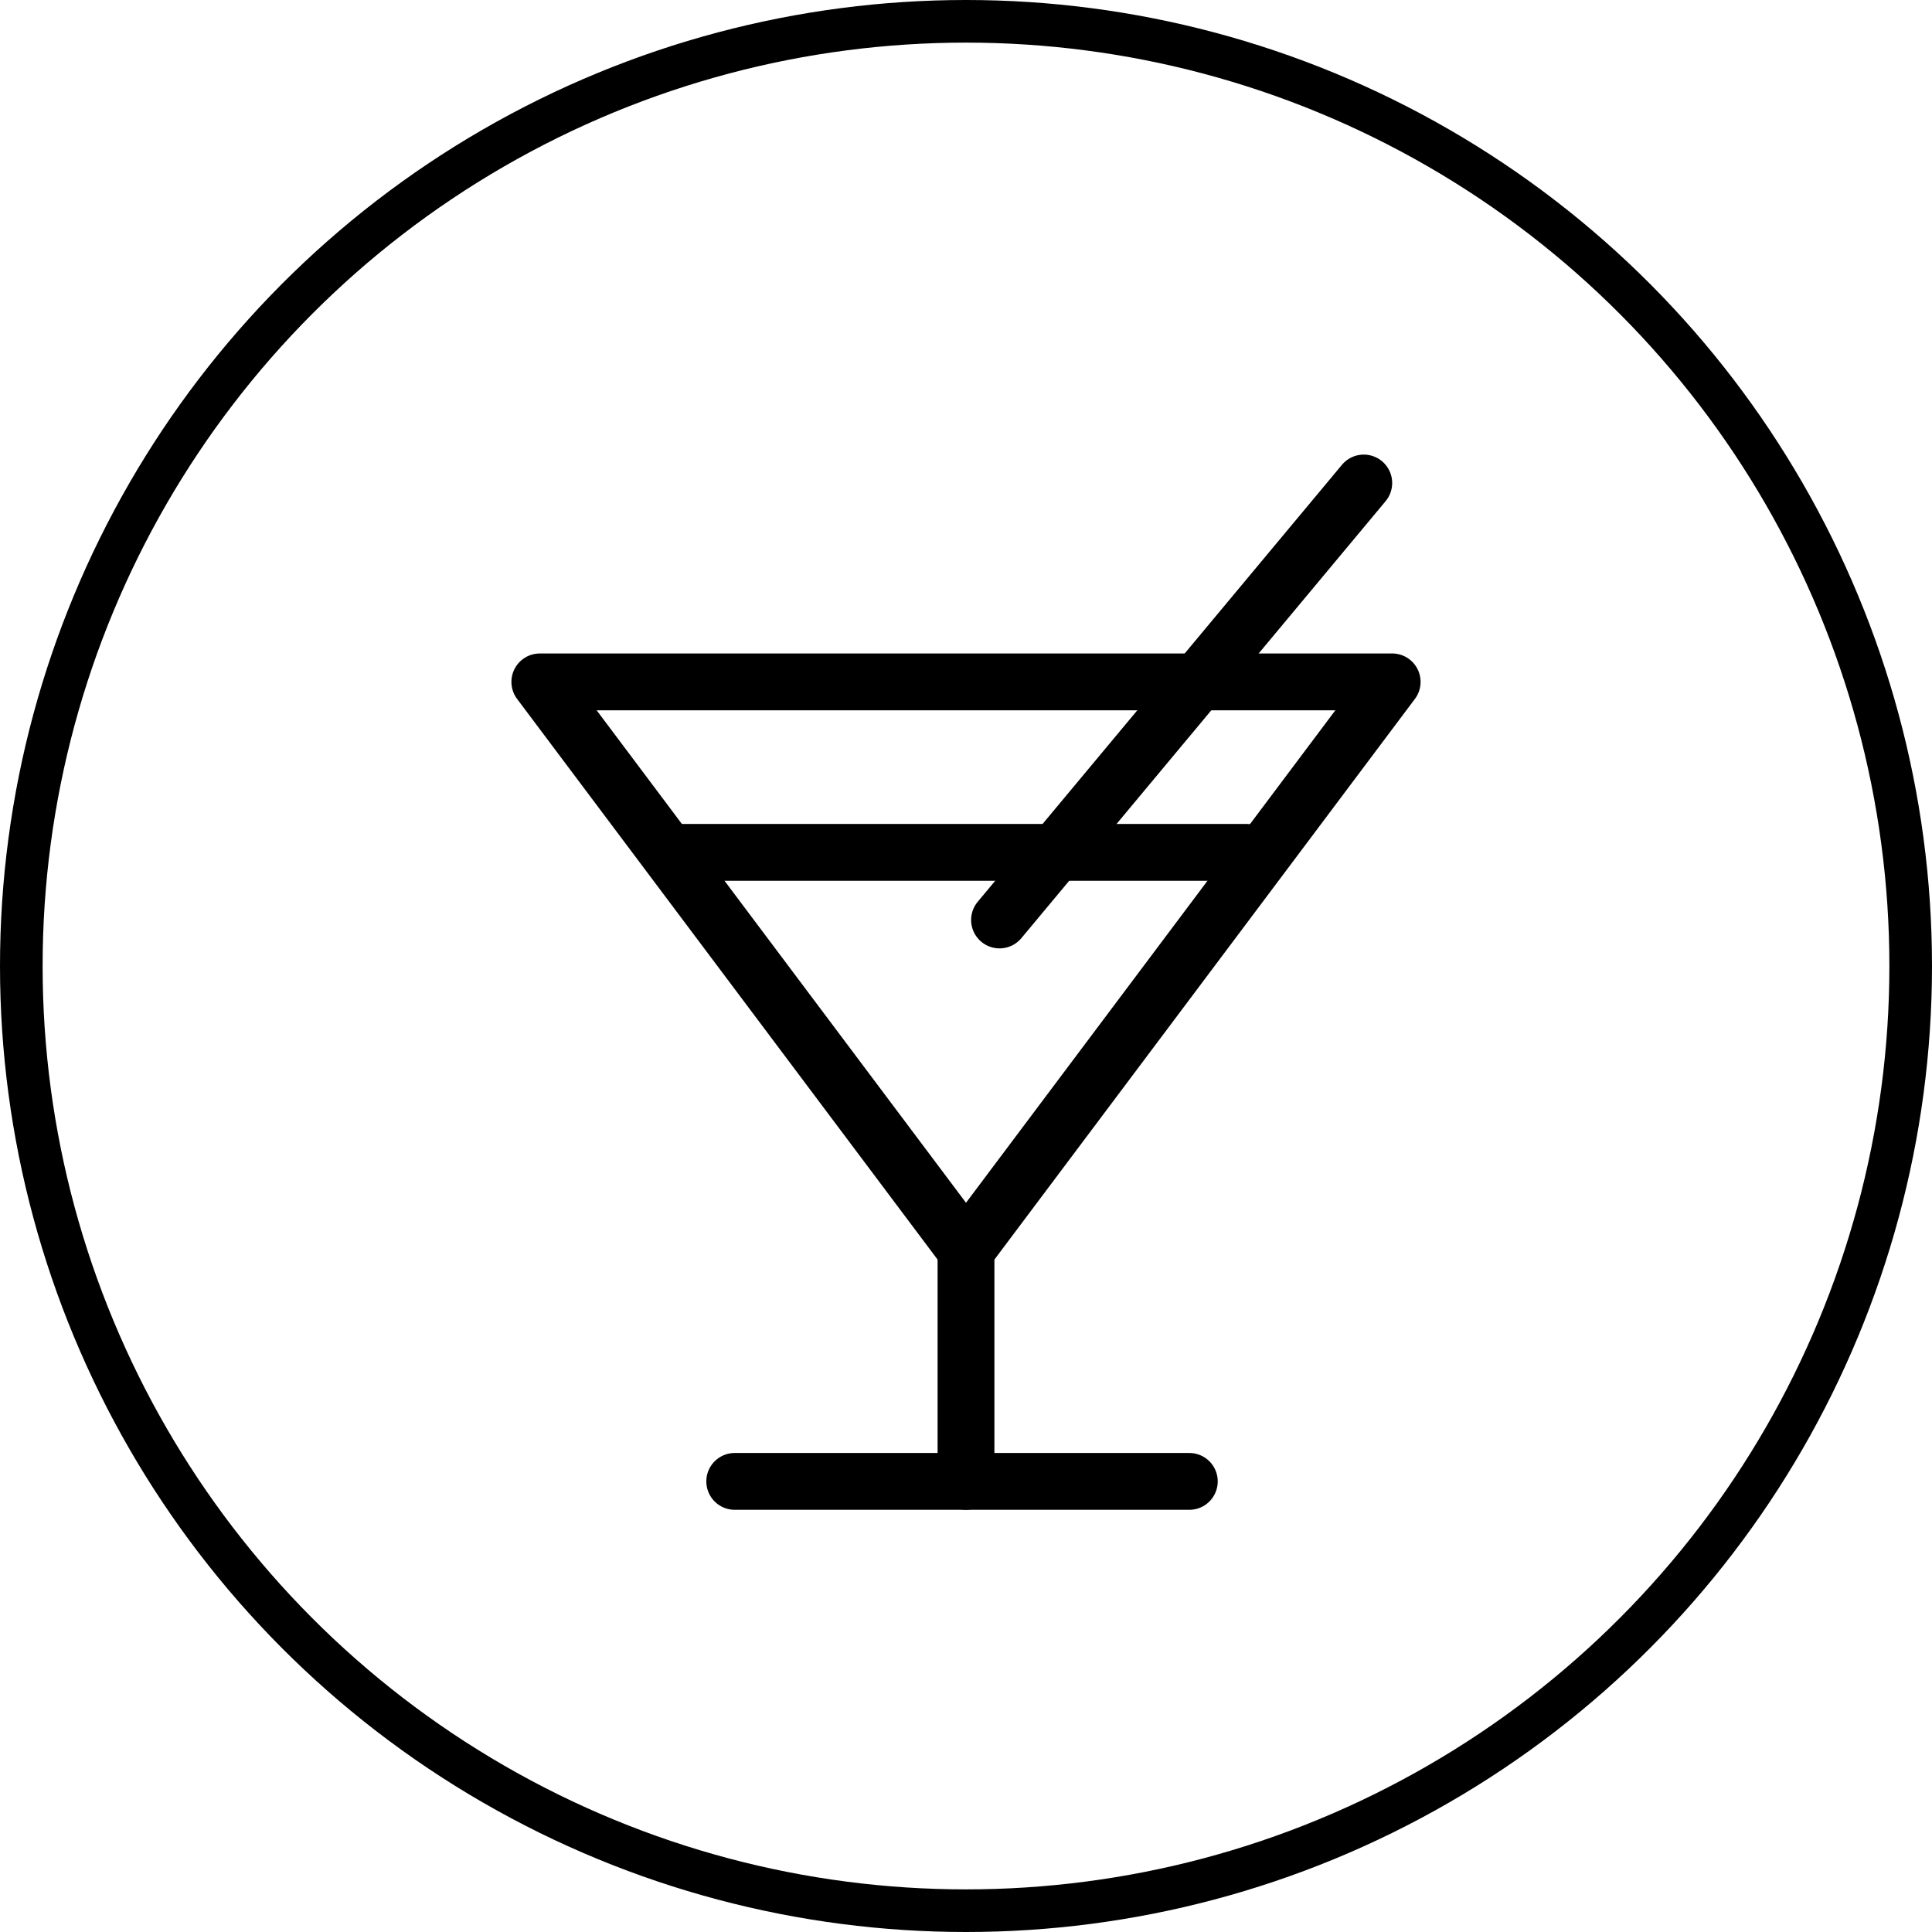 <svg width="34" height="34" viewBox="0 0 34 34" fill="none" xmlns="http://www.w3.org/2000/svg">
<circle cx="17" cy="17" r="16.625" stroke="black" stroke-width="0.75"/>
<g clip-path="url(#clip0_3296_11771)">
<path d="M17 22L24.5 12H9.5L17 22Z" stroke="black" stroke-linecap="round" stroke-linejoin="round"/>
<path d="M12.93 26.07H20.93" stroke="black" stroke-linecap="round" stroke-linejoin="round"/>
<path d="M17 22.07V26.07" stroke="black" stroke-linecap="round" stroke-linejoin="round"/>
<path d="M17.59 16.19L24 8.5" stroke="black" stroke-linecap="round" stroke-linejoin="round"/>
<path d="M11.93 15H21.93" stroke="black" stroke-linecap="round" stroke-linejoin="round"/>
</g>
<defs>
<clipPath id="clip0_3296_11771">
<rect width="16" height="18.57" fill="white" transform="translate(9 8)"/>
</clipPath>
</defs>
</svg>
